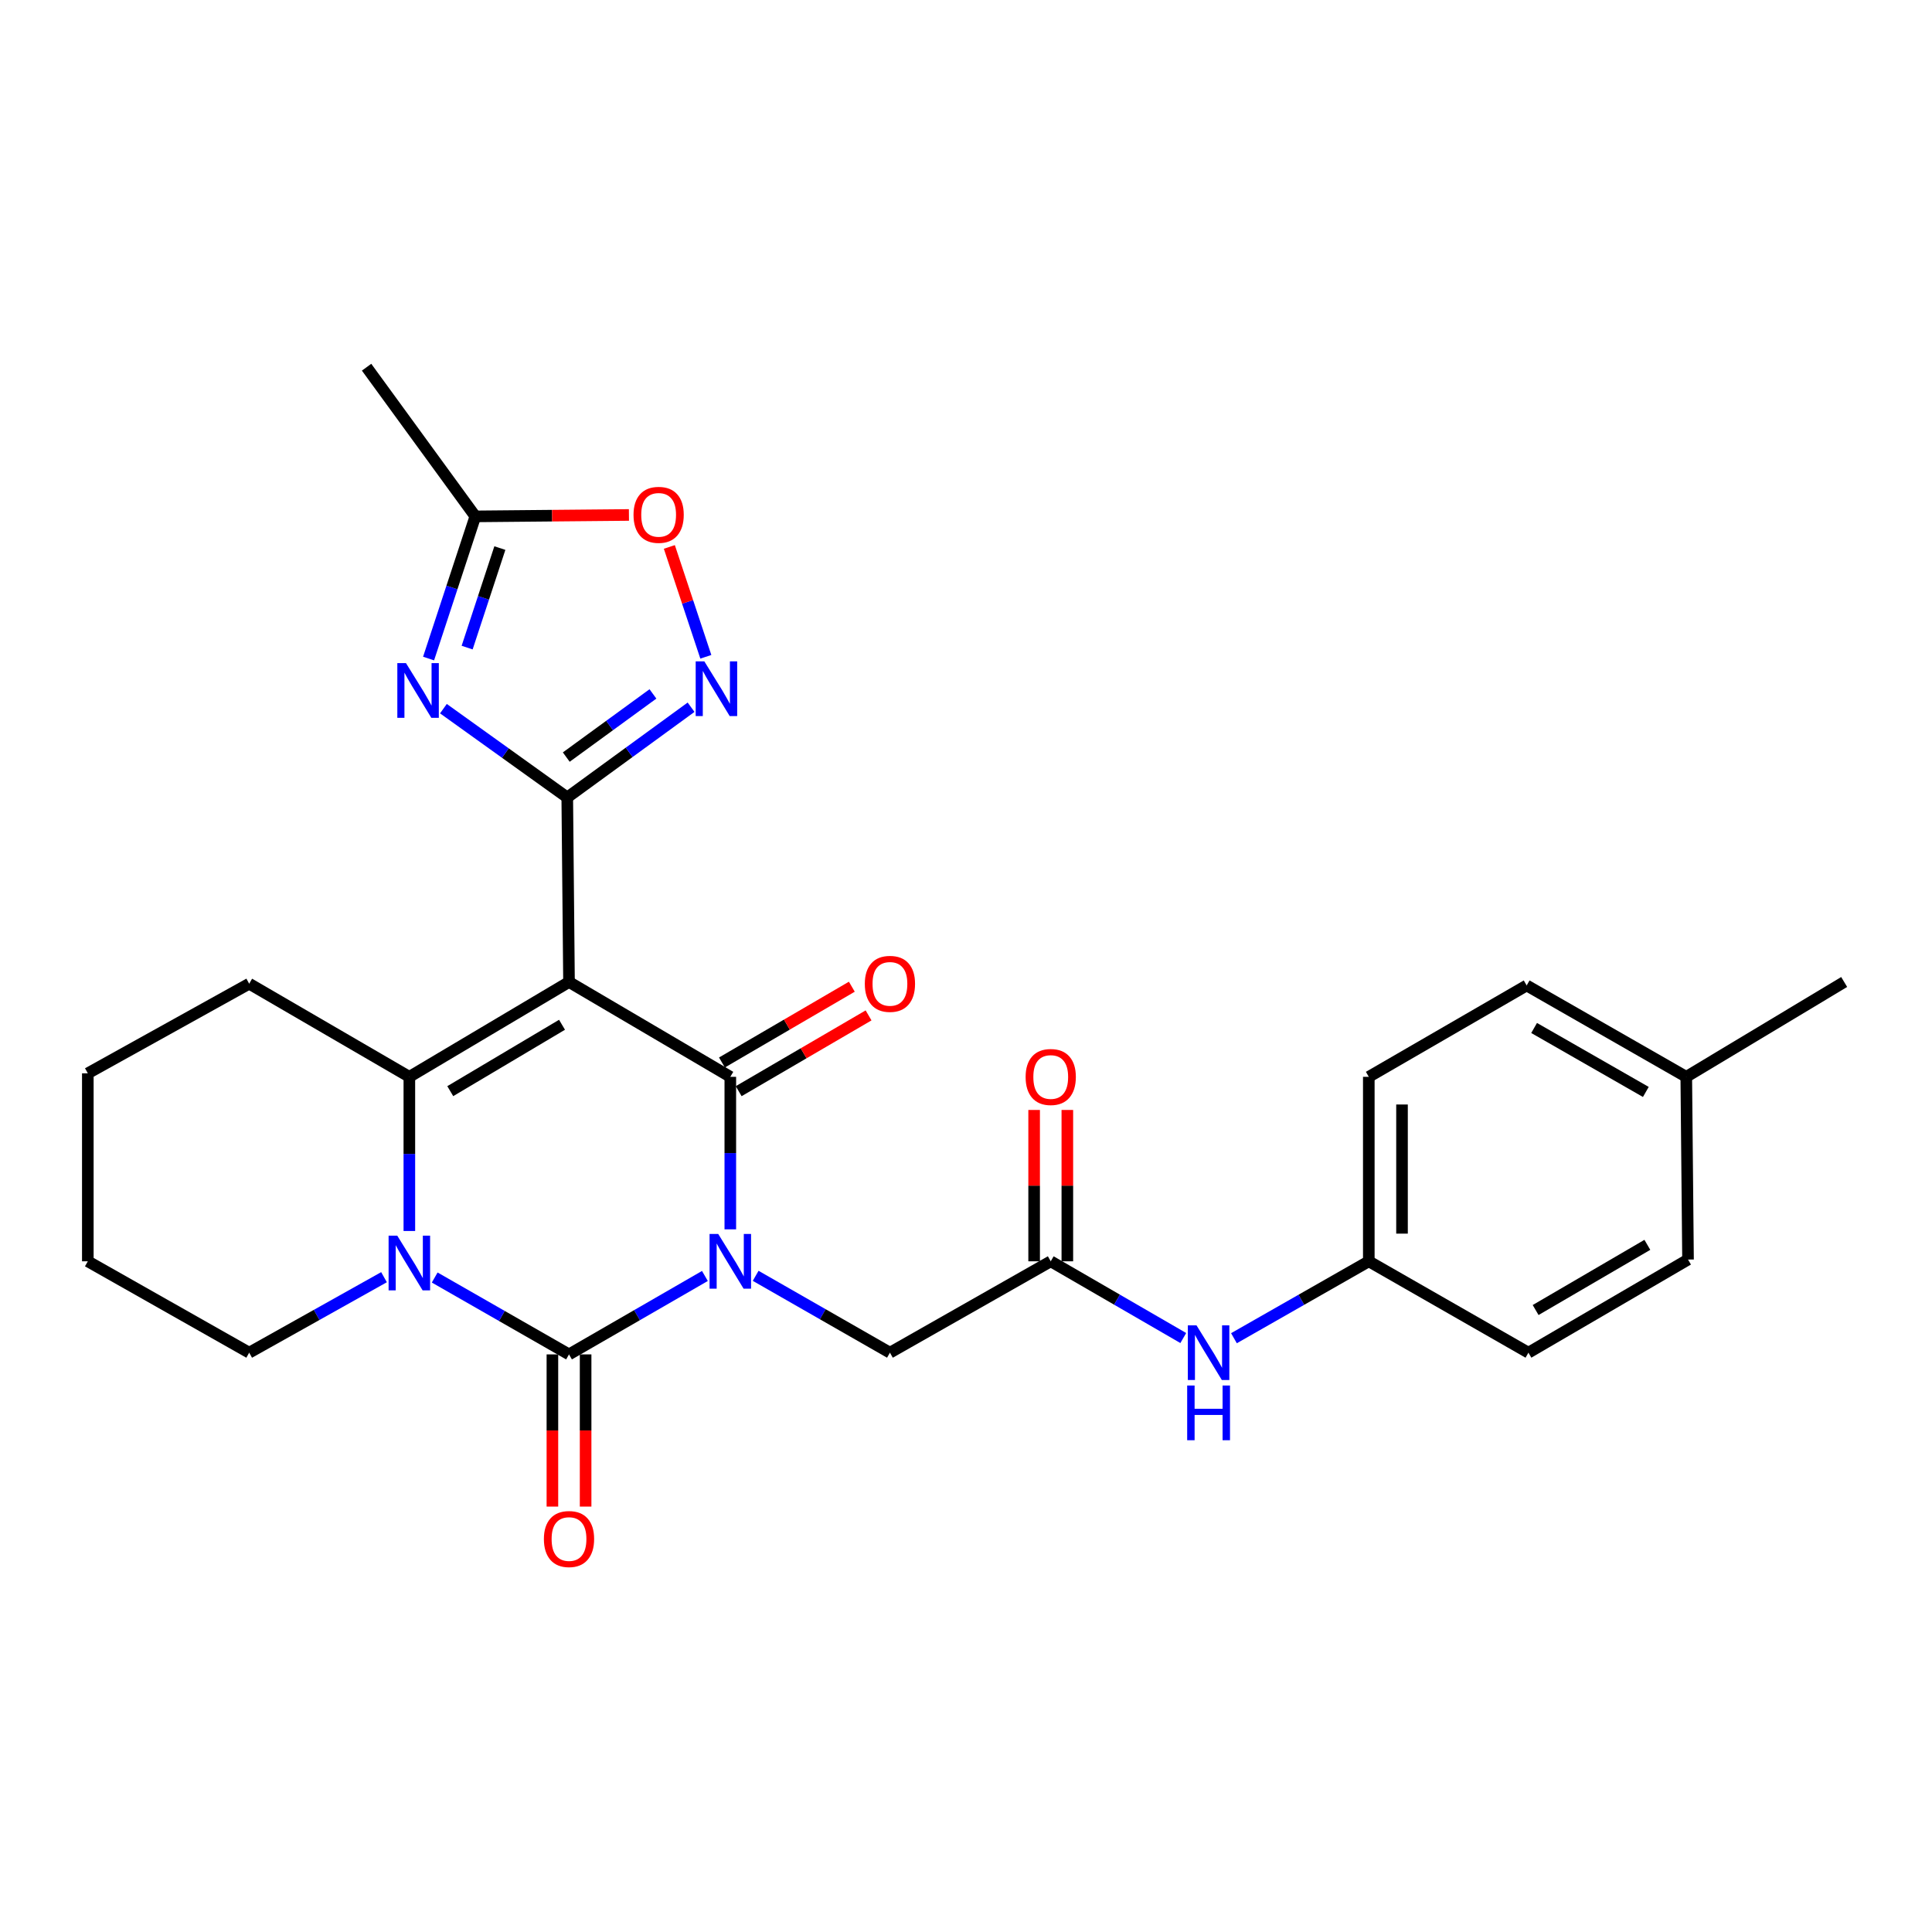 <?xml version='1.0' encoding='iso-8859-1'?>
<svg version='1.1' baseProfile='full'
              xmlns='http://www.w3.org/2000/svg'
                      xmlns:rdkit='http://www.rdkit.org/xml'
                      xmlns:xlink='http://www.w3.org/1999/xlink'
                  xml:space='preserve'
width='1000px' height='1000px' viewBox='0 0 1000 1000'>
<!-- END OF HEADER -->
<rect style='opacity:1.0;fill:#FFFFFF;stroke:none' width='1000' height='1000' x='0' y='0'> </rect>
<path class='bond-1' d='M 378.008,636.303 L 378.008,596.835' style='fill:none;fill-rule:evenodd;stroke:#0000FF;stroke-width:6px;stroke-linecap:butt;stroke-linejoin:miter;stroke-opacity:1' />
<path class='bond-1' d='M 378.008,596.835 L 378.008,557.367' style='fill:none;fill-rule:evenodd;stroke:#000000;stroke-width:6px;stroke-linecap:butt;stroke-linejoin:miter;stroke-opacity:1' />
<path class='bond-2' d='M 364.858,660.439 L 329.688,680.737' style='fill:none;fill-rule:evenodd;stroke:#0000FF;stroke-width:6px;stroke-linecap:butt;stroke-linejoin:miter;stroke-opacity:1' />
<path class='bond-2' d='M 329.688,680.737 L 294.519,701.035' style='fill:none;fill-rule:evenodd;stroke:#000000;stroke-width:6px;stroke-linecap:butt;stroke-linejoin:miter;stroke-opacity:1' />
<path class='bond-9' d='M 391.128,660.361 L 425.878,680.254' style='fill:none;fill-rule:evenodd;stroke:#0000FF;stroke-width:6px;stroke-linecap:butt;stroke-linejoin:miter;stroke-opacity:1' />
<path class='bond-9' d='M 425.878,680.254 L 460.628,700.147' style='fill:none;fill-rule:evenodd;stroke:#000000;stroke-width:6px;stroke-linecap:butt;stroke-linejoin:miter;stroke-opacity:1' />
<path class='bond-0' d='M 294.519,508.274 L 378.008,557.367' style='fill:none;fill-rule:evenodd;stroke:#000000;stroke-width:6px;stroke-linecap:butt;stroke-linejoin:miter;stroke-opacity:1' />
<path class='bond-3' d='M 294.519,508.274 L 293.612,412.762' style='fill:none;fill-rule:evenodd;stroke:#000000;stroke-width:6px;stroke-linecap:butt;stroke-linejoin:miter;stroke-opacity:1' />
<path class='bond-28' d='M 294.519,508.274 L 211.879,557.367' style='fill:none;fill-rule:evenodd;stroke:#000000;stroke-width:6px;stroke-linecap:butt;stroke-linejoin:miter;stroke-opacity:1' />
<path class='bond-28' d='M 290.902,530.415 L 233.054,564.78' style='fill:none;fill-rule:evenodd;stroke:#000000;stroke-width:6px;stroke-linecap:butt;stroke-linejoin:miter;stroke-opacity:1' />
<path class='bond-13' d='M 382.339,564.79 L 415.954,545.177' style='fill:none;fill-rule:evenodd;stroke:#000000;stroke-width:6px;stroke-linecap:butt;stroke-linejoin:miter;stroke-opacity:1' />
<path class='bond-13' d='M 415.954,545.177 L 449.568,525.565' style='fill:none;fill-rule:evenodd;stroke:#FF0000;stroke-width:6px;stroke-linecap:butt;stroke-linejoin:miter;stroke-opacity:1' />
<path class='bond-13' d='M 373.677,549.943 L 407.291,530.331' style='fill:none;fill-rule:evenodd;stroke:#000000;stroke-width:6px;stroke-linecap:butt;stroke-linejoin:miter;stroke-opacity:1' />
<path class='bond-13' d='M 407.291,530.331 L 440.906,510.719' style='fill:none;fill-rule:evenodd;stroke:#FF0000;stroke-width:6px;stroke-linecap:butt;stroke-linejoin:miter;stroke-opacity:1' />
<path class='bond-4' d='M 294.519,701.035 L 259.759,681.137' style='fill:none;fill-rule:evenodd;stroke:#000000;stroke-width:6px;stroke-linecap:butt;stroke-linejoin:miter;stroke-opacity:1' />
<path class='bond-4' d='M 259.759,681.137 L 225,661.239' style='fill:none;fill-rule:evenodd;stroke:#0000FF;stroke-width:6px;stroke-linecap:butt;stroke-linejoin:miter;stroke-opacity:1' />
<path class='bond-12' d='M 285.924,701.035 L 285.924,740.423' style='fill:none;fill-rule:evenodd;stroke:#000000;stroke-width:6px;stroke-linecap:butt;stroke-linejoin:miter;stroke-opacity:1' />
<path class='bond-12' d='M 285.924,740.423 L 285.924,779.811' style='fill:none;fill-rule:evenodd;stroke:#FF0000;stroke-width:6px;stroke-linecap:butt;stroke-linejoin:miter;stroke-opacity:1' />
<path class='bond-12' d='M 303.113,701.035 L 303.113,740.423' style='fill:none;fill-rule:evenodd;stroke:#000000;stroke-width:6px;stroke-linecap:butt;stroke-linejoin:miter;stroke-opacity:1' />
<path class='bond-12' d='M 303.113,740.423 L 303.113,779.811' style='fill:none;fill-rule:evenodd;stroke:#FF0000;stroke-width:6px;stroke-linecap:butt;stroke-linejoin:miter;stroke-opacity:1' />
<path class='bond-6' d='M 293.612,412.762 L 261.561,389.781' style='fill:none;fill-rule:evenodd;stroke:#000000;stroke-width:6px;stroke-linecap:butt;stroke-linejoin:miter;stroke-opacity:1' />
<path class='bond-6' d='M 261.561,389.781 L 229.511,366.799' style='fill:none;fill-rule:evenodd;stroke:#0000FF;stroke-width:6px;stroke-linecap:butt;stroke-linejoin:miter;stroke-opacity:1' />
<path class='bond-7' d='M 293.612,412.762 L 325.655,389.409' style='fill:none;fill-rule:evenodd;stroke:#000000;stroke-width:6px;stroke-linecap:butt;stroke-linejoin:miter;stroke-opacity:1' />
<path class='bond-7' d='M 325.655,389.409 L 357.698,366.056' style='fill:none;fill-rule:evenodd;stroke:#0000FF;stroke-width:6px;stroke-linecap:butt;stroke-linejoin:miter;stroke-opacity:1' />
<path class='bond-7' d='M 293.101,391.865 L 315.531,375.518' style='fill:none;fill-rule:evenodd;stroke:#000000;stroke-width:6px;stroke-linecap:butt;stroke-linejoin:miter;stroke-opacity:1' />
<path class='bond-7' d='M 315.531,375.518 L 337.962,359.171' style='fill:none;fill-rule:evenodd;stroke:#0000FF;stroke-width:6px;stroke-linecap:butt;stroke-linejoin:miter;stroke-opacity:1' />
<path class='bond-5' d='M 211.879,637.159 L 211.879,597.263' style='fill:none;fill-rule:evenodd;stroke:#0000FF;stroke-width:6px;stroke-linecap:butt;stroke-linejoin:miter;stroke-opacity:1' />
<path class='bond-5' d='M 211.879,597.263 L 211.879,557.367' style='fill:none;fill-rule:evenodd;stroke:#000000;stroke-width:6px;stroke-linecap:butt;stroke-linejoin:miter;stroke-opacity:1' />
<path class='bond-17' d='M 198.764,661.072 L 163.873,680.61' style='fill:none;fill-rule:evenodd;stroke:#0000FF;stroke-width:6px;stroke-linecap:butt;stroke-linejoin:miter;stroke-opacity:1' />
<path class='bond-17' d='M 163.873,680.61 L 128.982,700.147' style='fill:none;fill-rule:evenodd;stroke:#000000;stroke-width:6px;stroke-linecap:butt;stroke-linejoin:miter;stroke-opacity:1' />
<path class='bond-18' d='M 211.879,557.367 L 128.982,509.162' style='fill:none;fill-rule:evenodd;stroke:#000000;stroke-width:6px;stroke-linecap:butt;stroke-linejoin:miter;stroke-opacity:1' />
<path class='bond-8' d='M 221.832,340.864 L 233.93,304.071' style='fill:none;fill-rule:evenodd;stroke:#0000FF;stroke-width:6px;stroke-linecap:butt;stroke-linejoin:miter;stroke-opacity:1' />
<path class='bond-8' d='M 233.93,304.071 L 246.028,267.279' style='fill:none;fill-rule:evenodd;stroke:#000000;stroke-width:6px;stroke-linecap:butt;stroke-linejoin:miter;stroke-opacity:1' />
<path class='bond-8' d='M 241.79,335.195 L 250.258,309.44' style='fill:none;fill-rule:evenodd;stroke:#0000FF;stroke-width:6px;stroke-linecap:butt;stroke-linejoin:miter;stroke-opacity:1' />
<path class='bond-8' d='M 250.258,309.44 L 258.727,283.685' style='fill:none;fill-rule:evenodd;stroke:#000000;stroke-width:6px;stroke-linecap:butt;stroke-linejoin:miter;stroke-opacity:1' />
<path class='bond-10' d='M 365.336,339.955 L 355.895,311.526' style='fill:none;fill-rule:evenodd;stroke:#0000FF;stroke-width:6px;stroke-linecap:butt;stroke-linejoin:miter;stroke-opacity:1' />
<path class='bond-10' d='M 355.895,311.526 L 346.454,283.098' style='fill:none;fill-rule:evenodd;stroke:#FF0000;stroke-width:6px;stroke-linecap:butt;stroke-linejoin:miter;stroke-opacity:1' />
<path class='bond-24' d='M 246.028,267.279 L 189.744,190.063' style='fill:none;fill-rule:evenodd;stroke:#000000;stroke-width:6px;stroke-linecap:butt;stroke-linejoin:miter;stroke-opacity:1' />
<path class='bond-30' d='M 246.028,267.279 L 285.782,266.911' style='fill:none;fill-rule:evenodd;stroke:#000000;stroke-width:6px;stroke-linecap:butt;stroke-linejoin:miter;stroke-opacity:1' />
<path class='bond-30' d='M 285.782,266.911 L 325.537,266.542' style='fill:none;fill-rule:evenodd;stroke:#FF0000;stroke-width:6px;stroke-linecap:butt;stroke-linejoin:miter;stroke-opacity:1' />
<path class='bond-11' d='M 460.628,700.147 L 543.86,652.85' style='fill:none;fill-rule:evenodd;stroke:#000000;stroke-width:6px;stroke-linecap:butt;stroke-linejoin:miter;stroke-opacity:1' />
<path class='bond-14' d='M 543.86,652.85 L 578.162,672.707' style='fill:none;fill-rule:evenodd;stroke:#000000;stroke-width:6px;stroke-linecap:butt;stroke-linejoin:miter;stroke-opacity:1' />
<path class='bond-14' d='M 578.162,672.707 L 612.463,692.564' style='fill:none;fill-rule:evenodd;stroke:#0000FF;stroke-width:6px;stroke-linecap:butt;stroke-linejoin:miter;stroke-opacity:1' />
<path class='bond-15' d='M 552.454,652.85 L 552.454,613.682' style='fill:none;fill-rule:evenodd;stroke:#000000;stroke-width:6px;stroke-linecap:butt;stroke-linejoin:miter;stroke-opacity:1' />
<path class='bond-15' d='M 552.454,613.682 L 552.454,574.514' style='fill:none;fill-rule:evenodd;stroke:#FF0000;stroke-width:6px;stroke-linecap:butt;stroke-linejoin:miter;stroke-opacity:1' />
<path class='bond-15' d='M 535.265,652.85 L 535.265,613.682' style='fill:none;fill-rule:evenodd;stroke:#000000;stroke-width:6px;stroke-linecap:butt;stroke-linejoin:miter;stroke-opacity:1' />
<path class='bond-15' d='M 535.265,613.682 L 535.265,574.514' style='fill:none;fill-rule:evenodd;stroke:#FF0000;stroke-width:6px;stroke-linecap:butt;stroke-linejoin:miter;stroke-opacity:1' />
<path class='bond-16' d='M 638.69,692.66 L 673.59,672.755' style='fill:none;fill-rule:evenodd;stroke:#0000FF;stroke-width:6px;stroke-linecap:butt;stroke-linejoin:miter;stroke-opacity:1' />
<path class='bond-16' d='M 673.59,672.755 L 708.489,652.85' style='fill:none;fill-rule:evenodd;stroke:#000000;stroke-width:6px;stroke-linecap:butt;stroke-linejoin:miter;stroke-opacity:1' />
<path class='bond-20' d='M 708.489,652.85 L 791.11,700.147' style='fill:none;fill-rule:evenodd;stroke:#000000;stroke-width:6px;stroke-linecap:butt;stroke-linejoin:miter;stroke-opacity:1' />
<path class='bond-21' d='M 708.489,652.85 L 708.489,557.367' style='fill:none;fill-rule:evenodd;stroke:#000000;stroke-width:6px;stroke-linecap:butt;stroke-linejoin:miter;stroke-opacity:1' />
<path class='bond-21' d='M 725.678,638.527 L 725.678,571.689' style='fill:none;fill-rule:evenodd;stroke:#000000;stroke-width:6px;stroke-linecap:butt;stroke-linejoin:miter;stroke-opacity:1' />
<path class='bond-26' d='M 128.982,700.147 L 45.455,652.85' style='fill:none;fill-rule:evenodd;stroke:#000000;stroke-width:6px;stroke-linecap:butt;stroke-linejoin:miter;stroke-opacity:1' />
<path class='bond-29' d='M 128.982,509.162 L 45.455,555.552' style='fill:none;fill-rule:evenodd;stroke:#000000;stroke-width:6px;stroke-linecap:butt;stroke-linejoin:miter;stroke-opacity:1' />
<path class='bond-19' d='M 872.813,557.367 L 790.202,510.069' style='fill:none;fill-rule:evenodd;stroke:#000000;stroke-width:6px;stroke-linecap:butt;stroke-linejoin:miter;stroke-opacity:1' />
<path class='bond-19' d='M 851.881,565.189 L 794.054,532.08' style='fill:none;fill-rule:evenodd;stroke:#000000;stroke-width:6px;stroke-linecap:butt;stroke-linejoin:miter;stroke-opacity:1' />
<path class='bond-25' d='M 872.813,557.367 L 954.545,508.274' style='fill:none;fill-rule:evenodd;stroke:#000000;stroke-width:6px;stroke-linecap:butt;stroke-linejoin:miter;stroke-opacity:1' />
<path class='bond-31' d='M 872.813,557.367 L 873.72,651.943' style='fill:none;fill-rule:evenodd;stroke:#000000;stroke-width:6px;stroke-linecap:butt;stroke-linejoin:miter;stroke-opacity:1' />
<path class='bond-23' d='M 791.11,700.147 L 873.72,651.943' style='fill:none;fill-rule:evenodd;stroke:#000000;stroke-width:6px;stroke-linecap:butt;stroke-linejoin:miter;stroke-opacity:1' />
<path class='bond-23' d='M 794.838,678.071 L 852.666,644.327' style='fill:none;fill-rule:evenodd;stroke:#000000;stroke-width:6px;stroke-linecap:butt;stroke-linejoin:miter;stroke-opacity:1' />
<path class='bond-22' d='M 708.489,557.367 L 790.202,510.069' style='fill:none;fill-rule:evenodd;stroke:#000000;stroke-width:6px;stroke-linecap:butt;stroke-linejoin:miter;stroke-opacity:1' />
<path class='bond-27' d='M 45.455,652.85 L 45.455,555.552' style='fill:none;fill-rule:evenodd;stroke:#000000;stroke-width:6px;stroke-linecap:butt;stroke-linejoin:miter;stroke-opacity:1' />
<path  class='atom-0' d='M 371.748 638.69
L 381.028 653.69
Q 381.948 655.17, 383.428 657.85
Q 384.908 660.53, 384.988 660.69
L 384.988 638.69
L 388.748 638.69
L 388.748 667.01
L 384.868 667.01
L 374.908 650.61
Q 373.748 648.69, 372.508 646.49
Q 371.308 644.29, 370.948 643.61
L 370.948 667.01
L 367.268 667.01
L 367.268 638.69
L 371.748 638.69
' fill='#0000FF'/>
<path  class='atom-5' d='M 205.619 639.568
L 214.899 654.568
Q 215.819 656.048, 217.299 658.728
Q 218.779 661.408, 218.859 661.568
L 218.859 639.568
L 222.619 639.568
L 222.619 667.888
L 218.739 667.888
L 208.779 651.488
Q 207.619 649.568, 206.379 647.368
Q 205.179 645.168, 204.819 644.488
L 204.819 667.888
L 201.139 667.888
L 201.139 639.568
L 205.619 639.568
' fill='#0000FF'/>
<path  class='atom-7' d='M 210.136 343.235
L 219.416 358.235
Q 220.336 359.715, 221.816 362.395
Q 223.296 365.075, 223.376 365.235
L 223.376 343.235
L 227.136 343.235
L 227.136 371.555
L 223.256 371.555
L 213.296 355.155
Q 212.136 353.235, 210.896 351.035
Q 209.696 348.835, 209.336 348.155
L 209.336 371.555
L 205.656 371.555
L 205.656 343.235
L 210.136 343.235
' fill='#0000FF'/>
<path  class='atom-8' d='M 364.567 342.328
L 373.847 357.328
Q 374.767 358.808, 376.247 361.488
Q 377.727 364.168, 377.807 364.328
L 377.807 342.328
L 381.567 342.328
L 381.567 370.648
L 377.687 370.648
L 367.727 354.248
Q 366.567 352.328, 365.327 350.128
Q 364.127 347.928, 363.767 347.248
L 363.767 370.648
L 360.087 370.648
L 360.087 342.328
L 364.567 342.328
' fill='#0000FF'/>
<path  class='atom-11' d='M 327.909 266.48
Q 327.909 259.68, 331.269 255.88
Q 334.629 252.08, 340.909 252.08
Q 347.189 252.08, 350.549 255.88
Q 353.909 259.68, 353.909 266.48
Q 353.909 273.36, 350.509 277.28
Q 347.109 281.16, 340.909 281.16
Q 334.669 281.16, 331.269 277.28
Q 327.909 273.4, 327.909 266.48
M 340.909 277.96
Q 345.229 277.96, 347.549 275.08
Q 349.909 272.16, 349.909 266.48
Q 349.909 260.92, 347.549 258.12
Q 345.229 255.28, 340.909 255.28
Q 336.589 255.28, 334.229 258.08
Q 331.909 260.88, 331.909 266.48
Q 331.909 272.2, 334.229 275.08
Q 336.589 277.96, 340.909 277.96
' fill='#FF0000'/>
<path  class='atom-13' d='M 281.519 796.599
Q 281.519 789.799, 284.879 785.999
Q 288.239 782.199, 294.519 782.199
Q 300.799 782.199, 304.159 785.999
Q 307.519 789.799, 307.519 796.599
Q 307.519 803.479, 304.119 807.399
Q 300.719 811.279, 294.519 811.279
Q 288.279 811.279, 284.879 807.399
Q 281.519 803.519, 281.519 796.599
M 294.519 808.079
Q 298.839 808.079, 301.159 805.199
Q 303.519 802.279, 303.519 796.599
Q 303.519 791.039, 301.159 788.239
Q 298.839 785.399, 294.519 785.399
Q 290.199 785.399, 287.839 788.199
Q 285.519 790.999, 285.519 796.599
Q 285.519 802.319, 287.839 805.199
Q 290.199 808.079, 294.519 808.079
' fill='#FF0000'/>
<path  class='atom-14' d='M 447.628 509.242
Q 447.628 502.442, 450.988 498.642
Q 454.348 494.842, 460.628 494.842
Q 466.908 494.842, 470.268 498.642
Q 473.628 502.442, 473.628 509.242
Q 473.628 516.122, 470.228 520.042
Q 466.828 523.922, 460.628 523.922
Q 454.388 523.922, 450.988 520.042
Q 447.628 516.162, 447.628 509.242
M 460.628 520.722
Q 464.948 520.722, 467.268 517.842
Q 469.628 514.922, 469.628 509.242
Q 469.628 503.682, 467.268 500.882
Q 464.948 498.042, 460.628 498.042
Q 456.308 498.042, 453.948 500.842
Q 451.628 503.642, 451.628 509.242
Q 451.628 514.962, 453.948 517.842
Q 456.308 520.722, 460.628 520.722
' fill='#FF0000'/>
<path  class='atom-15' d='M 619.303 685.987
L 628.583 700.987
Q 629.503 702.467, 630.983 705.147
Q 632.463 707.827, 632.543 707.987
L 632.543 685.987
L 636.303 685.987
L 636.303 714.307
L 632.423 714.307
L 622.463 697.907
Q 621.303 695.987, 620.063 693.787
Q 618.863 691.587, 618.503 690.907
L 618.503 714.307
L 614.823 714.307
L 614.823 685.987
L 619.303 685.987
' fill='#0000FF'/>
<path  class='atom-15' d='M 614.483 717.139
L 618.323 717.139
L 618.323 729.179
L 632.803 729.179
L 632.803 717.139
L 636.643 717.139
L 636.643 745.459
L 632.803 745.459
L 632.803 732.379
L 618.323 732.379
L 618.323 745.459
L 614.483 745.459
L 614.483 717.139
' fill='#0000FF'/>
<path  class='atom-16' d='M 530.86 557.447
Q 530.86 550.647, 534.22 546.847
Q 537.58 543.047, 543.86 543.047
Q 550.14 543.047, 553.5 546.847
Q 556.86 550.647, 556.86 557.447
Q 556.86 564.327, 553.46 568.247
Q 550.06 572.127, 543.86 572.127
Q 537.62 572.127, 534.22 568.247
Q 530.86 564.367, 530.86 557.447
M 543.86 568.927
Q 548.18 568.927, 550.5 566.047
Q 552.86 563.127, 552.86 557.447
Q 552.86 551.887, 550.5 549.087
Q 548.18 546.247, 543.86 546.247
Q 539.54 546.247, 537.18 549.047
Q 534.86 551.847, 534.86 557.447
Q 534.86 563.167, 537.18 566.047
Q 539.54 568.927, 543.86 568.927
' fill='#FF0000'/>
</svg>
